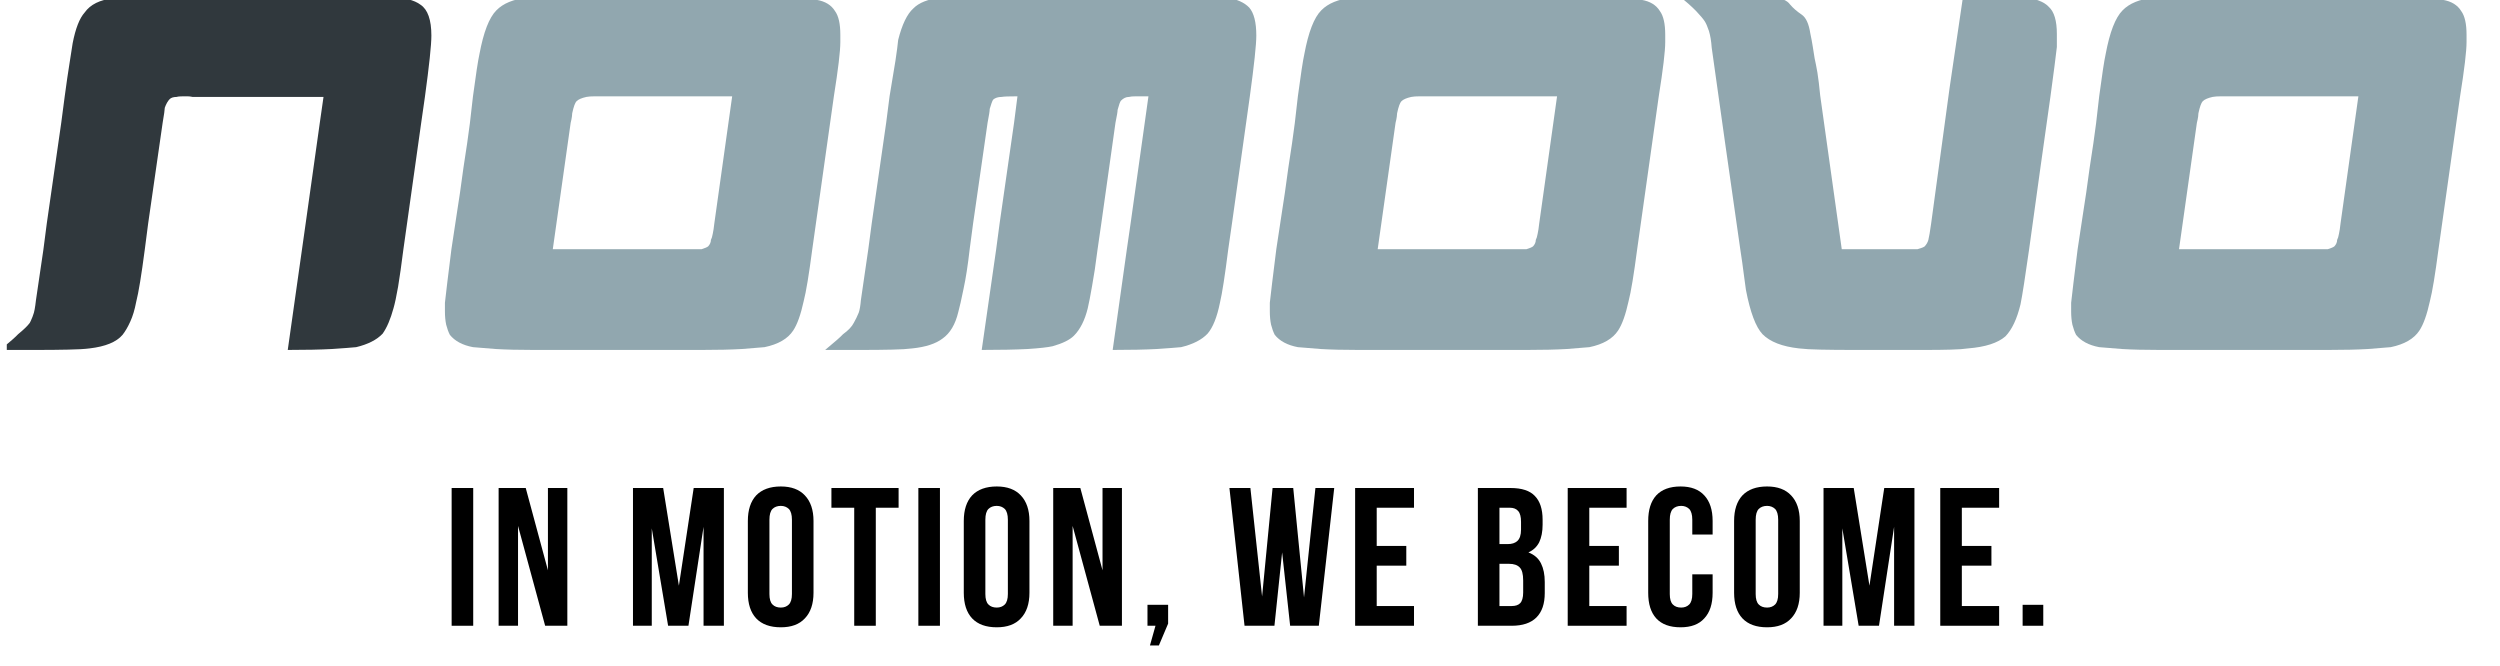 <?xml version="1.0" encoding="UTF-8"?> <svg xmlns="http://www.w3.org/2000/svg" xmlns:xlink="http://www.w3.org/1999/xlink" width="169" zoomAndPan="magnify" viewBox="0 0 126.75 33.75" height="45" preserveAspectRatio="xMidYMid meet" version="1.0"><defs><g></g><clipPath id="bd39ef6d44"><path d="M 0.344 0 L 22 0 L 22 18 L 0.344 18 Z M 0.344 0 " clip-rule="nonzero"></path></clipPath></defs><g clip-path="url(#bd39ef6d44)"><g fill="#30383d" fill-opacity="1"><g transform="translate(1.105, 17.742)"><g><path d="M 2.172 -12.828 C 2.266 -13.523 2.348 -14.098 2.422 -14.547 C 2.492 -14.992 2.547 -15.328 2.578 -15.547 C 2.723 -16.297 2.926 -16.816 3.188 -17.109 C 3.477 -17.516 3.961 -17.754 4.641 -17.828 C 5.117 -17.898 5.879 -17.938 6.922 -17.938 L 17.109 -17.938 C 17.441 -17.938 17.734 -17.938 17.984 -17.938 C 18.242 -17.938 18.457 -17.926 18.625 -17.906 C 19.375 -17.875 19.906 -17.738 20.219 -17.5 C 20.582 -17.258 20.766 -16.738 20.766 -15.938 C 20.766 -15.457 20.656 -14.422 20.438 -12.828 L 20.25 -11.516 L 19.531 -6.406 L 19.344 -5.078 C 19.25 -4.328 19.16 -3.703 19.078 -3.203 C 18.992 -2.711 18.914 -2.348 18.844 -2.109 C 18.695 -1.566 18.516 -1.141 18.297 -0.828 C 18.004 -0.516 17.555 -0.285 16.953 -0.141 C 16.711 -0.117 16.301 -0.086 15.719 -0.047 C 15.145 -0.016 14.398 0 13.484 0 L 14.203 -5.078 L 14.391 -6.406 L 15.109 -11.516 L 15.297 -12.828 L 8.656 -12.828 C 8.562 -12.848 8.477 -12.859 8.406 -12.859 C 8.332 -12.859 8.258 -12.859 8.188 -12.859 C 8.02 -12.859 7.91 -12.848 7.859 -12.828 C 7.691 -12.828 7.57 -12.789 7.5 -12.719 C 7.406 -12.625 7.32 -12.477 7.25 -12.281 C 7.25 -12.188 7.211 -11.93 7.141 -11.516 L 6.406 -6.406 L 6.234 -5.078 C 6.066 -3.797 5.922 -2.91 5.797 -2.422 C 5.723 -2.035 5.625 -1.707 5.5 -1.438 C 5.383 -1.176 5.254 -0.953 5.109 -0.766 C 4.797 -0.398 4.238 -0.172 3.438 -0.078 C 3.195 -0.047 2.832 -0.023 2.344 -0.016 C 1.863 -0.004 1.273 0 0.578 0 L -1.094 0 C -0.602 -0.406 -0.301 -0.672 -0.188 -0.797 C 0.102 -1.035 0.301 -1.227 0.406 -1.375 C 0.445 -1.445 0.477 -1.516 0.5 -1.578 C 0.531 -1.641 0.555 -1.707 0.578 -1.781 C 0.629 -1.895 0.676 -2.145 0.719 -2.531 L 1.094 -5.078 L 1.266 -6.406 L 2 -11.516 Z M 2.172 -12.828 "></path></g></g></g></g><g fill="#91a7af" fill-opacity="1"><g transform="translate(22.199, 17.742)"><g><path d="M 1.781 -12.859 C 1.926 -13.953 2.035 -14.664 2.109 -15 C 2.316 -16.113 2.602 -16.852 2.969 -17.219 C 3.312 -17.57 3.832 -17.785 4.531 -17.859 C 4.789 -17.91 5.16 -17.938 5.641 -17.938 C 6.129 -17.938 6.738 -17.938 7.469 -17.938 L 15.797 -17.938 C 16.691 -17.938 17.422 -17.922 17.984 -17.891 C 18.555 -17.867 18.961 -17.82 19.203 -17.75 C 19.641 -17.676 19.953 -17.484 20.141 -17.172 C 20.316 -16.93 20.406 -16.535 20.406 -15.984 L 20.406 -15.609 C 20.406 -15.148 20.297 -14.234 20.078 -12.859 L 18.984 -5.109 C 18.816 -3.828 18.672 -2.945 18.547 -2.469 C 18.398 -1.789 18.223 -1.297 18.016 -0.984 C 17.742 -0.566 17.258 -0.285 16.562 -0.141 C 16.32 -0.117 15.938 -0.086 15.406 -0.047 C 14.875 -0.016 14.195 0 13.375 0 L 4.859 0 C 4.086 0 3.445 -0.016 2.938 -0.047 C 2.426 -0.086 2.039 -0.117 1.781 -0.141 C 1.25 -0.242 0.859 -0.453 0.609 -0.766 C 0.535 -0.91 0.473 -1.082 0.422 -1.281 C 0.379 -1.488 0.359 -1.711 0.359 -1.953 L 0.359 -2.391 C 0.41 -2.867 0.52 -3.773 0.688 -5.109 C 0.758 -5.586 0.848 -6.172 0.953 -6.859 C 1.066 -7.555 1.18 -8.348 1.297 -9.234 C 1.441 -10.148 1.551 -10.906 1.625 -11.5 C 1.695 -12.094 1.75 -12.547 1.781 -12.859 Z M 8.703 -12.859 C 8.41 -12.859 8.164 -12.859 7.969 -12.859 C 7.781 -12.859 7.633 -12.848 7.531 -12.828 C 7.289 -12.773 7.125 -12.703 7.031 -12.609 C 6.957 -12.535 6.883 -12.332 6.812 -12 C 6.812 -11.969 6.805 -11.91 6.797 -11.828 C 6.785 -11.742 6.766 -11.641 6.734 -11.516 L 5.828 -5.109 L 13.375 -5.109 C 13.539 -5.16 13.648 -5.207 13.703 -5.25 C 13.797 -5.352 13.844 -5.461 13.844 -5.578 C 13.883 -5.648 13.914 -5.754 13.938 -5.891 C 13.969 -6.023 13.992 -6.195 14.016 -6.406 L 14.922 -12.859 Z M 8.703 -12.859 "></path></g></g></g><g fill="#91a7af" fill-opacity="1"><g transform="translate(42.929, 17.742)"><g><path d="M 2.172 -12.859 C 2.297 -13.586 2.395 -14.188 2.469 -14.656 C 2.539 -15.125 2.586 -15.477 2.609 -15.719 C 2.805 -16.5 3.062 -17.031 3.375 -17.312 C 3.656 -17.602 4.113 -17.785 4.75 -17.859 C 5.188 -17.93 5.91 -17.969 6.922 -17.969 C 7.047 -17.969 7.203 -17.969 7.391 -17.969 C 7.586 -17.969 7.805 -17.957 8.047 -17.938 L 16.016 -17.938 C 16.285 -17.957 16.508 -17.969 16.688 -17.969 C 16.863 -17.969 17.004 -17.969 17.109 -17.969 C 18.117 -17.969 18.844 -17.93 19.281 -17.859 C 19.781 -17.785 20.156 -17.617 20.406 -17.359 C 20.645 -17.086 20.766 -16.613 20.766 -15.938 C 20.766 -15.477 20.656 -14.453 20.438 -12.859 L 20.25 -11.516 L 19.531 -6.406 L 19.344 -5.109 C 19.176 -3.773 19.035 -2.867 18.922 -2.391 C 18.773 -1.66 18.566 -1.141 18.297 -0.828 C 18.004 -0.516 17.555 -0.285 16.953 -0.141 C 16.711 -0.117 16.301 -0.086 15.719 -0.047 C 15.145 -0.016 14.398 0 13.484 0 L 14.203 -5.109 L 14.391 -6.406 L 15.109 -11.516 L 15.297 -12.859 C 15.047 -12.859 14.836 -12.859 14.672 -12.859 C 14.504 -12.859 14.383 -12.848 14.312 -12.828 C 14.164 -12.828 14.031 -12.766 13.906 -12.641 C 13.863 -12.598 13.805 -12.441 13.734 -12.172 C 13.734 -12.078 13.695 -11.859 13.625 -11.516 L 12.906 -6.406 L 12.719 -5.109 C 12.625 -4.359 12.531 -3.734 12.438 -3.234 C 12.352 -2.742 12.281 -2.367 12.219 -2.109 C 12.07 -1.504 11.836 -1.039 11.516 -0.719 C 11.305 -0.508 10.945 -0.332 10.438 -0.188 C 10.195 -0.133 9.773 -0.086 9.172 -0.047 C 8.566 -0.016 7.789 0 6.844 0 L 7.578 -5.109 L 7.75 -6.406 L 8.484 -11.516 L 8.656 -12.859 C 8.219 -12.859 7.953 -12.848 7.859 -12.828 C 7.672 -12.828 7.523 -12.781 7.422 -12.688 C 7.398 -12.656 7.375 -12.598 7.344 -12.516 C 7.32 -12.43 7.289 -12.332 7.25 -12.219 C 7.25 -12.113 7.211 -11.879 7.141 -11.516 L 6.406 -6.406 L 6.234 -5.109 C 6.141 -4.285 6.035 -3.613 5.922 -3.094 C 5.816 -2.57 5.727 -2.18 5.656 -1.922 C 5.508 -1.297 5.242 -0.848 4.859 -0.578 C 4.516 -0.316 4.004 -0.148 3.328 -0.078 C 3.086 -0.047 2.742 -0.023 2.297 -0.016 C 1.848 -0.004 1.273 0 0.578 0 L -1.094 0 C -0.602 -0.406 -0.301 -0.672 -0.188 -0.797 C 0.082 -0.992 0.266 -1.188 0.359 -1.375 C 0.453 -1.539 0.535 -1.711 0.609 -1.891 C 0.66 -2.035 0.695 -2.25 0.719 -2.531 L 1.094 -5.109 L 1.266 -6.406 L 2 -11.516 Z M 2.172 -12.859 "></path></g></g></g><g fill="#91a7af" fill-opacity="1"><g transform="translate(64.021, 17.742)"><g><path d="M 1.781 -12.859 C 1.926 -13.953 2.035 -14.664 2.109 -15 C 2.316 -16.113 2.602 -16.852 2.969 -17.219 C 3.312 -17.57 3.832 -17.785 4.531 -17.859 C 4.789 -17.91 5.16 -17.938 5.641 -17.938 C 6.129 -17.938 6.738 -17.938 7.469 -17.938 L 15.797 -17.938 C 16.691 -17.938 17.422 -17.922 17.984 -17.891 C 18.555 -17.867 18.961 -17.82 19.203 -17.75 C 19.641 -17.676 19.953 -17.484 20.141 -17.172 C 20.316 -16.93 20.406 -16.535 20.406 -15.984 L 20.406 -15.609 C 20.406 -15.148 20.297 -14.234 20.078 -12.859 L 18.984 -5.109 C 18.816 -3.828 18.672 -2.945 18.547 -2.469 C 18.398 -1.789 18.223 -1.297 18.016 -0.984 C 17.742 -0.566 17.258 -0.285 16.562 -0.141 C 16.32 -0.117 15.938 -0.086 15.406 -0.047 C 14.875 -0.016 14.195 0 13.375 0 L 4.859 0 C 4.086 0 3.445 -0.016 2.938 -0.047 C 2.426 -0.086 2.039 -0.117 1.781 -0.141 C 1.25 -0.242 0.859 -0.453 0.609 -0.766 C 0.535 -0.91 0.473 -1.082 0.422 -1.281 C 0.379 -1.488 0.359 -1.711 0.359 -1.953 L 0.359 -2.391 C 0.41 -2.867 0.52 -3.773 0.688 -5.109 C 0.758 -5.586 0.848 -6.172 0.953 -6.859 C 1.066 -7.555 1.18 -8.348 1.297 -9.234 C 1.441 -10.148 1.551 -10.906 1.625 -11.5 C 1.695 -12.094 1.75 -12.547 1.781 -12.859 Z M 8.703 -12.859 C 8.41 -12.859 8.164 -12.859 7.969 -12.859 C 7.781 -12.859 7.633 -12.848 7.531 -12.828 C 7.289 -12.773 7.125 -12.703 7.031 -12.609 C 6.957 -12.535 6.883 -12.332 6.812 -12 C 6.812 -11.969 6.805 -11.91 6.797 -11.828 C 6.785 -11.742 6.766 -11.641 6.734 -11.516 L 5.828 -5.109 L 13.375 -5.109 C 13.539 -5.16 13.648 -5.207 13.703 -5.25 C 13.797 -5.352 13.844 -5.461 13.844 -5.578 C 13.883 -5.648 13.914 -5.754 13.938 -5.891 C 13.969 -6.023 13.992 -6.195 14.016 -6.406 L 14.922 -12.859 Z M 8.703 -12.859 "></path></g></g></g><g fill="#91a7af" fill-opacity="1"><g transform="translate(84.752, 17.742)"><g><path d="M 0.359 -17.969 L 1.891 -17.969 C 2.316 -17.969 2.688 -17.969 3 -17.969 C 3.32 -17.969 3.578 -17.957 3.766 -17.938 C 3.984 -17.938 4.191 -17.93 4.391 -17.922 C 4.598 -17.91 4.828 -17.891 5.078 -17.859 C 5.535 -17.859 5.848 -17.738 6.016 -17.5 C 6.16 -17.332 6.352 -17.164 6.594 -17 C 6.812 -16.852 6.957 -16.535 7.031 -16.047 C 7.082 -15.805 7.125 -15.582 7.156 -15.375 C 7.188 -15.176 7.219 -14.977 7.25 -14.781 C 7.289 -14.613 7.336 -14.375 7.391 -14.062 C 7.441 -13.75 7.488 -13.363 7.531 -12.906 L 8.625 -5.109 L 12.469 -5.109 C 12.656 -5.16 12.773 -5.207 12.828 -5.25 C 12.922 -5.352 12.984 -5.461 13.016 -5.578 C 13.035 -5.648 13.055 -5.754 13.078 -5.891 C 13.098 -6.023 13.125 -6.195 13.156 -6.406 L 14.094 -13.297 L 14.781 -17.969 L 15.516 -17.969 C 16.047 -17.969 16.488 -17.969 16.844 -17.969 C 17.207 -17.969 17.5 -17.945 17.719 -17.906 C 18.414 -17.832 18.883 -17.66 19.125 -17.391 C 19.395 -17.148 19.531 -16.691 19.531 -16.016 L 19.531 -15.359 C 19.477 -14.879 19.367 -14.035 19.203 -12.828 L 18.703 -9.281 L 18.125 -5.109 C 17.926 -3.703 17.781 -2.77 17.688 -2.312 C 17.508 -1.57 17.254 -1.031 16.922 -0.688 C 16.535 -0.352 15.906 -0.148 15.031 -0.078 C 14.82 -0.047 14.531 -0.023 14.156 -0.016 C 13.781 -0.004 13.312 0 12.75 0 L 9.344 0 C 8.625 0 8.023 -0.004 7.547 -0.016 C 7.078 -0.023 6.711 -0.047 6.453 -0.078 C 5.609 -0.172 4.992 -0.41 4.609 -0.797 C 4.266 -1.16 3.984 -1.91 3.766 -3.047 C 3.742 -3.234 3.707 -3.504 3.656 -3.859 C 3.613 -4.211 3.555 -4.617 3.484 -5.078 L 2.719 -10.438 L 2.031 -15.328 C 2.008 -15.66 1.961 -15.941 1.891 -16.172 C 1.816 -16.398 1.742 -16.566 1.672 -16.672 C 1.598 -16.785 1.457 -16.953 1.25 -17.172 C 1.039 -17.391 0.742 -17.656 0.359 -17.969 Z M 0.359 -17.969 "></path></g></g></g><g fill="#91a7af" fill-opacity="1"><g transform="translate(104.648, 17.742)"><g><path d="M 1.781 -12.859 C 1.926 -13.953 2.035 -14.664 2.109 -15 C 2.316 -16.113 2.602 -16.852 2.969 -17.219 C 3.312 -17.57 3.832 -17.785 4.531 -17.859 C 4.789 -17.91 5.16 -17.938 5.641 -17.938 C 6.129 -17.938 6.738 -17.938 7.469 -17.938 L 15.797 -17.938 C 16.691 -17.938 17.422 -17.922 17.984 -17.891 C 18.555 -17.867 18.961 -17.82 19.203 -17.75 C 19.641 -17.676 19.953 -17.484 20.141 -17.172 C 20.316 -16.93 20.406 -16.535 20.406 -15.984 L 20.406 -15.609 C 20.406 -15.148 20.297 -14.234 20.078 -12.859 L 18.984 -5.109 C 18.816 -3.828 18.672 -2.945 18.547 -2.469 C 18.398 -1.789 18.223 -1.297 18.016 -0.984 C 17.742 -0.566 17.258 -0.285 16.562 -0.141 C 16.32 -0.117 15.938 -0.086 15.406 -0.047 C 14.875 -0.016 14.195 0 13.375 0 L 4.859 0 C 4.086 0 3.445 -0.016 2.938 -0.047 C 2.426 -0.086 2.039 -0.117 1.781 -0.141 C 1.25 -0.242 0.859 -0.453 0.609 -0.766 C 0.535 -0.91 0.473 -1.082 0.422 -1.281 C 0.379 -1.488 0.359 -1.711 0.359 -1.953 L 0.359 -2.391 C 0.41 -2.867 0.52 -3.773 0.688 -5.109 C 0.758 -5.586 0.848 -6.172 0.953 -6.859 C 1.066 -7.555 1.18 -8.348 1.297 -9.234 C 1.441 -10.148 1.551 -10.906 1.625 -11.5 C 1.695 -12.094 1.75 -12.547 1.781 -12.859 Z M 8.703 -12.859 C 8.41 -12.859 8.164 -12.859 7.969 -12.859 C 7.781 -12.859 7.633 -12.848 7.531 -12.828 C 7.289 -12.773 7.125 -12.703 7.031 -12.609 C 6.957 -12.535 6.883 -12.332 6.812 -12 C 6.812 -11.969 6.805 -11.91 6.797 -11.828 C 6.785 -11.742 6.766 -11.641 6.734 -11.516 L 5.828 -5.109 L 13.375 -5.109 C 13.539 -5.16 13.648 -5.207 13.703 -5.25 C 13.797 -5.352 13.844 -5.461 13.844 -5.578 C 13.883 -5.648 13.914 -5.754 13.938 -5.891 C 13.969 -6.023 13.992 -6.195 14.016 -6.406 L 14.922 -12.859 Z M 8.703 -12.859 "></path></g></g></g><g fill="#000000" fill-opacity="1"><g transform="translate(22.492, 31.726)"><g><path d="M 0.406 -6.984 L 1.5 -6.984 L 1.5 0 L 0.406 0 Z M 0.406 -6.984 "></path></g></g></g><g fill="#000000" fill-opacity="1"><g transform="translate(24.889, 31.726)"><g><path d="M 1.375 -5.062 L 1.375 0 L 0.391 0 L 0.391 -6.984 L 1.766 -6.984 L 2.891 -2.812 L 2.891 -6.984 L 3.875 -6.984 L 3.875 0 L 2.75 0 Z M 1.375 -5.062 "></path></g></g></g><g fill="#000000" fill-opacity="1"><g transform="translate(29.654, 31.726)"><g></g></g></g><g fill="#000000" fill-opacity="1"><g transform="translate(31.701, 31.726)"><g><path d="M 2.719 -2.031 L 3.469 -6.984 L 5 -6.984 L 5 0 L 3.969 0 L 3.969 -5.016 L 3.203 0 L 2.172 0 L 1.344 -4.938 L 1.344 0 L 0.391 0 L 0.391 -6.984 L 1.922 -6.984 Z M 2.719 -2.031 "></path></g></g></g><g fill="#000000" fill-opacity="1"><g transform="translate(37.604, 31.726)"><g><path d="M 1.406 -1.609 C 1.406 -1.359 1.457 -1.18 1.562 -1.078 C 1.664 -0.973 1.805 -0.922 1.984 -0.922 C 2.148 -0.922 2.285 -0.973 2.391 -1.078 C 2.492 -1.18 2.547 -1.359 2.547 -1.609 L 2.547 -5.375 C 2.547 -5.633 2.492 -5.816 2.391 -5.922 C 2.285 -6.023 2.148 -6.078 1.984 -6.078 C 1.805 -6.078 1.664 -6.023 1.562 -5.922 C 1.457 -5.816 1.406 -5.633 1.406 -5.375 Z M 0.312 -5.312 C 0.312 -5.875 0.453 -6.305 0.734 -6.609 C 1.023 -6.91 1.441 -7.062 1.984 -7.062 C 2.516 -7.062 2.922 -6.91 3.203 -6.609 C 3.492 -6.305 3.641 -5.875 3.641 -5.312 L 3.641 -1.672 C 3.641 -1.109 3.492 -0.676 3.203 -0.375 C 2.922 -0.07 2.516 0.078 1.984 0.078 C 1.441 0.078 1.023 -0.07 0.734 -0.375 C 0.453 -0.676 0.312 -1.109 0.312 -1.672 Z M 0.312 -5.312 "></path></g></g></g><g fill="#000000" fill-opacity="1"><g transform="translate(42.059, 31.726)"><g><path d="M 0.094 -6.984 L 3.5 -6.984 L 3.5 -5.984 L 2.344 -5.984 L 2.344 0 L 1.25 0 L 1.25 -5.984 L 0.094 -5.984 Z M 0.094 -6.984 "></path></g></g></g><g fill="#000000" fill-opacity="1"><g transform="translate(46.155, 31.726)"><g><path d="M 0.406 -6.984 L 1.5 -6.984 L 1.5 0 L 0.406 0 Z M 0.406 -6.984 "></path></g></g></g><g fill="#000000" fill-opacity="1"><g transform="translate(48.552, 31.726)"><g><path d="M 1.406 -1.609 C 1.406 -1.359 1.457 -1.18 1.562 -1.078 C 1.664 -0.973 1.805 -0.922 1.984 -0.922 C 2.148 -0.922 2.285 -0.973 2.391 -1.078 C 2.492 -1.18 2.547 -1.359 2.547 -1.609 L 2.547 -5.375 C 2.547 -5.633 2.492 -5.816 2.391 -5.922 C 2.285 -6.023 2.148 -6.078 1.984 -6.078 C 1.805 -6.078 1.664 -6.023 1.562 -5.922 C 1.457 -5.816 1.406 -5.633 1.406 -5.375 Z M 0.312 -5.312 C 0.312 -5.875 0.453 -6.305 0.734 -6.609 C 1.023 -6.91 1.441 -7.062 1.984 -7.062 C 2.516 -7.062 2.922 -6.91 3.203 -6.609 C 3.492 -6.305 3.641 -5.875 3.641 -5.312 L 3.641 -1.672 C 3.641 -1.109 3.492 -0.676 3.203 -0.375 C 2.922 -0.07 2.516 0.078 1.984 0.078 C 1.441 0.078 1.023 -0.07 0.734 -0.375 C 0.453 -0.676 0.312 -1.109 0.312 -1.672 Z M 0.312 -5.312 "></path></g></g></g><g fill="#000000" fill-opacity="1"><g transform="translate(53.007, 31.726)"><g><path d="M 1.375 -5.062 L 1.375 0 L 0.391 0 L 0.391 -6.984 L 1.766 -6.984 L 2.891 -2.812 L 2.891 -6.984 L 3.875 -6.984 L 3.875 0 L 2.75 0 Z M 1.375 -5.062 "></path></g></g></g><g fill="#000000" fill-opacity="1"><g transform="translate(57.771, 31.726)"><g><path d="M 0.406 0 L 0.406 -1.062 L 1.453 -1.062 L 1.453 -0.109 L 0.984 1 L 0.531 1 L 0.812 0 Z M 0.406 0 "></path></g></g></g><g fill="#000000" fill-opacity="1"><g transform="translate(60.129, 31.726)"><g></g></g></g><g fill="#000000" fill-opacity="1"><g transform="translate(62.176, 31.726)"><g><path d="M 2.828 -3.719 L 2.438 0 L 0.922 0 L 0.156 -6.984 L 1.219 -6.984 L 1.812 -1.484 L 2.344 -6.984 L 3.391 -6.984 L 3.938 -1.438 L 4.516 -6.984 L 5.469 -6.984 L 4.688 0 L 3.234 0 Z M 2.828 -3.719 "></path></g></g></g><g fill="#000000" fill-opacity="1"><g transform="translate(68.299, 31.726)"><g><path d="M 1.5 -4.047 L 3 -4.047 L 3 -3.047 L 1.5 -3.047 L 1.5 -1 L 3.391 -1 L 3.391 0 L 0.406 0 L 0.406 -6.984 L 3.391 -6.984 L 3.391 -5.984 L 1.5 -5.984 Z M 1.5 -4.047 "></path></g></g></g><g fill="#000000" fill-opacity="1"><g transform="translate(72.475, 31.726)"><g></g></g></g><g fill="#000000" fill-opacity="1"><g transform="translate(74.522, 31.726)"><g><path d="M 2.062 -6.984 C 2.633 -6.984 3.047 -6.848 3.297 -6.578 C 3.555 -6.316 3.688 -5.914 3.688 -5.375 L 3.688 -5.125 C 3.688 -4.77 3.629 -4.473 3.516 -4.234 C 3.398 -4.004 3.219 -3.832 2.969 -3.719 C 3.27 -3.602 3.484 -3.414 3.609 -3.156 C 3.734 -2.906 3.797 -2.594 3.797 -2.219 L 3.797 -1.656 C 3.797 -1.113 3.656 -0.703 3.375 -0.422 C 3.094 -0.141 2.676 0 2.125 0 L 0.406 0 L 0.406 -6.984 Z M 1.5 -3.141 L 1.5 -1 L 2.125 -1 C 2.312 -1 2.453 -1.047 2.547 -1.141 C 2.648 -1.242 2.703 -1.426 2.703 -1.688 L 2.703 -2.297 C 2.703 -2.617 2.645 -2.836 2.531 -2.953 C 2.414 -3.078 2.234 -3.141 1.984 -3.141 Z M 1.5 -5.984 L 1.5 -4.141 L 1.922 -4.141 C 2.129 -4.141 2.289 -4.191 2.406 -4.297 C 2.531 -4.41 2.594 -4.602 2.594 -4.875 L 2.594 -5.266 C 2.594 -5.523 2.547 -5.707 2.453 -5.812 C 2.359 -5.926 2.219 -5.984 2.031 -5.984 Z M 1.5 -5.984 "></path></g></g></g><g fill="#000000" fill-opacity="1"><g transform="translate(79.077, 31.726)"><g><path d="M 1.5 -4.047 L 3 -4.047 L 3 -3.047 L 1.5 -3.047 L 1.5 -1 L 3.391 -1 L 3.391 0 L 0.406 0 L 0.406 -6.984 L 3.391 -6.984 L 3.391 -5.984 L 1.5 -5.984 Z M 1.5 -4.047 "></path></g></g></g><g fill="#000000" fill-opacity="1"><g transform="translate(83.252, 31.726)"><g><path d="M 3.578 -2.609 L 3.578 -1.672 C 3.578 -1.109 3.438 -0.676 3.156 -0.375 C 2.883 -0.07 2.484 0.078 1.953 0.078 C 1.41 0.078 1 -0.07 0.719 -0.375 C 0.445 -0.676 0.312 -1.109 0.312 -1.672 L 0.312 -5.312 C 0.312 -5.875 0.445 -6.305 0.719 -6.609 C 1 -6.91 1.41 -7.062 1.953 -7.062 C 2.484 -7.062 2.883 -6.91 3.156 -6.609 C 3.438 -6.305 3.578 -5.875 3.578 -5.312 L 3.578 -4.625 L 2.547 -4.625 L 2.547 -5.375 C 2.547 -5.633 2.492 -5.816 2.391 -5.922 C 2.285 -6.023 2.148 -6.078 1.984 -6.078 C 1.805 -6.078 1.664 -6.023 1.562 -5.922 C 1.457 -5.816 1.406 -5.633 1.406 -5.375 L 1.406 -1.609 C 1.406 -1.359 1.457 -1.18 1.562 -1.078 C 1.664 -0.973 1.805 -0.922 1.984 -0.922 C 2.148 -0.922 2.285 -0.973 2.391 -1.078 C 2.492 -1.18 2.547 -1.359 2.547 -1.609 L 2.547 -2.609 Z M 3.578 -2.609 "></path></g></g></g><g fill="#000000" fill-opacity="1"><g transform="translate(87.607, 31.726)"><g><path d="M 1.406 -1.609 C 1.406 -1.359 1.457 -1.18 1.562 -1.078 C 1.664 -0.973 1.805 -0.922 1.984 -0.922 C 2.148 -0.922 2.285 -0.973 2.391 -1.078 C 2.492 -1.18 2.547 -1.359 2.547 -1.609 L 2.547 -5.375 C 2.547 -5.633 2.492 -5.816 2.391 -5.922 C 2.285 -6.023 2.148 -6.078 1.984 -6.078 C 1.805 -6.078 1.664 -6.023 1.562 -5.922 C 1.457 -5.816 1.406 -5.633 1.406 -5.375 Z M 0.312 -5.312 C 0.312 -5.875 0.453 -6.305 0.734 -6.609 C 1.023 -6.91 1.441 -7.062 1.984 -7.062 C 2.516 -7.062 2.922 -6.91 3.203 -6.609 C 3.492 -6.305 3.641 -5.875 3.641 -5.312 L 3.641 -1.672 C 3.641 -1.109 3.492 -0.676 3.203 -0.375 C 2.922 -0.07 2.516 0.078 1.984 0.078 C 1.441 0.078 1.023 -0.07 0.734 -0.375 C 0.453 -0.676 0.312 -1.109 0.312 -1.672 Z M 0.312 -5.312 "></path></g></g></g><g fill="#000000" fill-opacity="1"><g transform="translate(92.062, 31.726)"><g><path d="M 2.719 -2.031 L 3.469 -6.984 L 5 -6.984 L 5 0 L 3.969 0 L 3.969 -5.016 L 3.203 0 L 2.172 0 L 1.344 -4.938 L 1.344 0 L 0.391 0 L 0.391 -6.984 L 1.922 -6.984 Z M 2.719 -2.031 "></path></g></g></g><g fill="#000000" fill-opacity="1"><g transform="translate(97.965, 31.726)"><g><path d="M 1.5 -4.047 L 3 -4.047 L 3 -3.047 L 1.5 -3.047 L 1.5 -1 L 3.391 -1 L 3.391 0 L 0.406 0 L 0.406 -6.984 L 3.391 -6.984 L 3.391 -5.984 L 1.5 -5.984 Z M 1.5 -4.047 "></path></g></g></g><g fill="#000000" fill-opacity="1"><g transform="translate(102.141, 31.726)"><g><path d="M 1.453 -1.062 L 1.453 0 L 0.406 0 L 0.406 -1.062 Z M 1.453 -1.062 "></path></g></g></g></svg> 